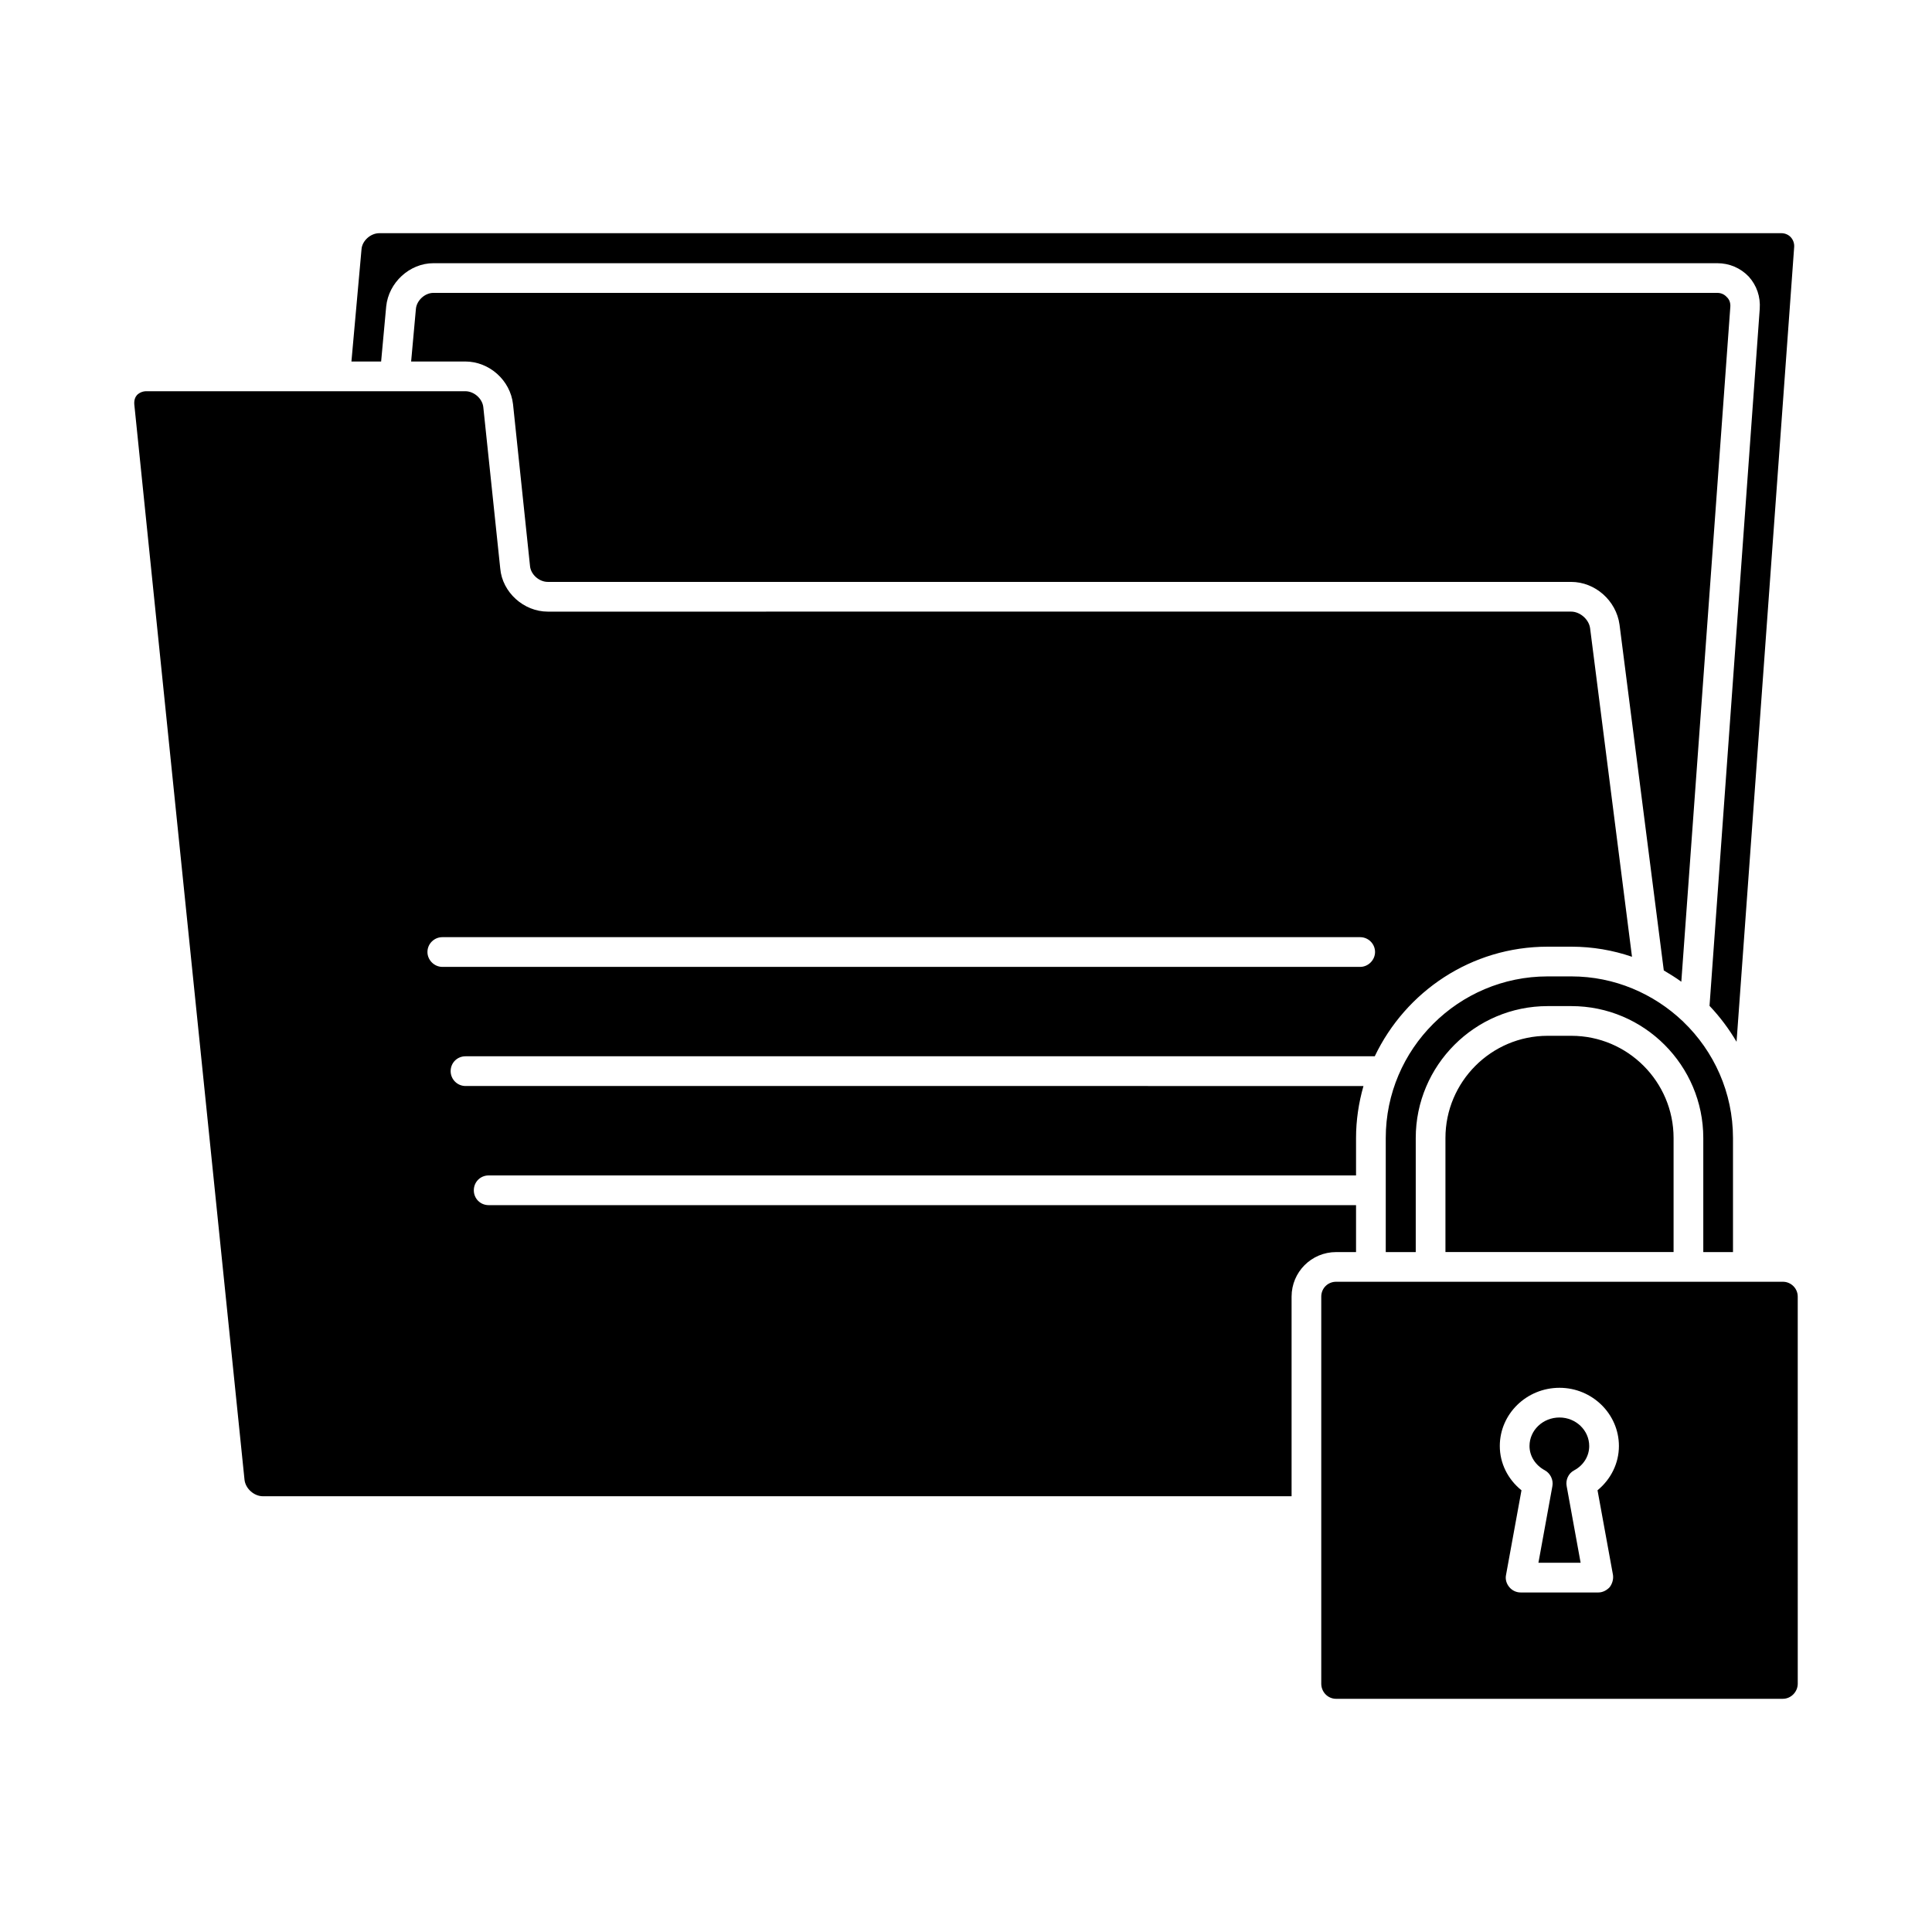 <?xml version="1.0" encoding="UTF-8"?>
<!-- Uploaded to: ICON Repo, www.iconrepo.com, Generator: ICON Repo Mixer Tools -->
<svg fill="#000000" width="800px" height="800px" version="1.1" viewBox="144 144 512 512" xmlns="http://www.w3.org/2000/svg">
 <path d="m618.61 206.9c-0.629-0.707-1.574-1.102-2.519-1.102h-371.56c-2.363 0-4.566 2.047-4.723 4.25l-2.676 29.758h7.871l1.34-14.562c0.629-6.375 6.219-11.492 12.516-11.492h340.23c3.227 0 6.141 1.258 8.344 3.543 2.125 2.363 3.148 5.352 2.914 8.582l-13.305 184.68c2.754 2.914 5.117 6.062 7.164 9.523l15.266-210.58c0.082-0.945-0.234-1.891-0.863-2.598zm-28.496 207.9c-0.078-0.078-0.078-0.156-0.156-0.156-7.715-7.32-18.105-11.887-29.52-11.887h-6.297c-23.617 0-42.902 19.207-42.902 42.824v30.23h7.949v-30.23c0-19.207 15.664-34.953 34.953-34.953h6.297c19.285 0 34.953 15.742 34.953 34.953v30.23h7.871v-30.23c-0.004-12.043-5.043-22.988-13.148-30.781zm-29.68 3.699h-6.297c-14.957 0-27.078 12.203-27.078 27.078v30.23h60.457v-30.23c0-14.875-12.125-27.078-27.082-27.078zm41.172-195.78c-0.629-0.707-1.496-1.102-2.519-1.102h-340.23c-2.281 0-4.488 2.047-4.644 4.328l-1.258 13.855h14.328c6.375 0 11.965 4.961 12.676 11.336l4.488 42.746c0.156 2.363 2.441 4.328 4.723 4.328h271.19c6.375 0 11.965 4.961 12.832 11.336l11.73 91.629c1.574 0.945 3.148 1.891 4.644 2.992l12.988-178.85c0.074-1.02-0.242-1.965-0.949-2.598zm-36.211 87.773c-0.316-2.363-2.676-4.41-5.039-4.41l-271.19 0.004c-6.375 0-12.043-5.117-12.594-11.414l-4.488-42.746c-0.234-2.281-2.441-4.25-4.801-4.25h-84.469c-1.023 0-1.891 0.395-2.519 1.023-0.395 0.473-0.789 1.18-0.707 2.441l29.207 284.97c0.234 2.363 2.519 4.41 4.879 4.41h272.61v-52.898c0-6.535 5.273-11.809 11.809-11.809h5.273v-12.438h-229.86c-2.203 0-3.938-1.73-3.938-3.938 0-2.203 1.73-3.938 3.938-3.938h229.86v-9.918c0-4.723 0.707-9.367 1.969-13.777l-237.97-0.004c-2.203 0-3.938-1.812-3.938-3.938 0-2.203 1.73-3.938 3.938-3.938h240.96c8.188-17.16 25.586-29.047 45.816-29.047h6.297c5.59 0 11.02 0.945 16.059 2.676zm-60.93 89.742h-243.25c-2.125 0-3.938-1.812-3.938-3.938 0-2.203 1.812-3.938 3.938-3.938h243.25c2.125 0 3.938 1.73 3.938 3.938-0.004 2.129-1.812 3.938-3.938 3.938zm112.02 83.445h-118.4c-2.203 0-3.938 1.73-3.938 3.938v102.57c0 2.203 1.73 4.016 3.938 4.016l118.4-0.004c2.125 0 3.938-1.812 3.938-4.016l-0.004-102.57c0-2.203-1.809-3.934-3.934-3.934zm-45.027 77.695c0.156 1.102-0.156 2.281-0.867 3.227-0.789 0.867-1.891 1.418-2.992 1.418h-20.625c-1.18 0-2.281-0.551-2.992-1.418-0.789-0.945-1.102-2.125-0.867-3.227l4.094-22.434c-3.621-2.914-5.746-7.164-5.746-11.73 0-8.5 7.086-15.43 15.824-15.43 8.66 0 15.742 6.926 15.742 15.43 0 4.566-2.125 8.816-5.668 11.73zm-6.301-34.164c0-4.172-3.543-7.559-7.871-7.559-4.41 0-7.949 3.387-7.949 7.559 0 2.676 1.574 5.117 4.094 6.453 1.418 0.789 2.281 2.519 1.969 4.172l-3.699 20.309h11.18l-3.699-20.309c-0.316-1.652 0.473-3.387 1.969-4.172 2.512-1.336 4.008-3.777 4.008-6.453z"/>
</svg>